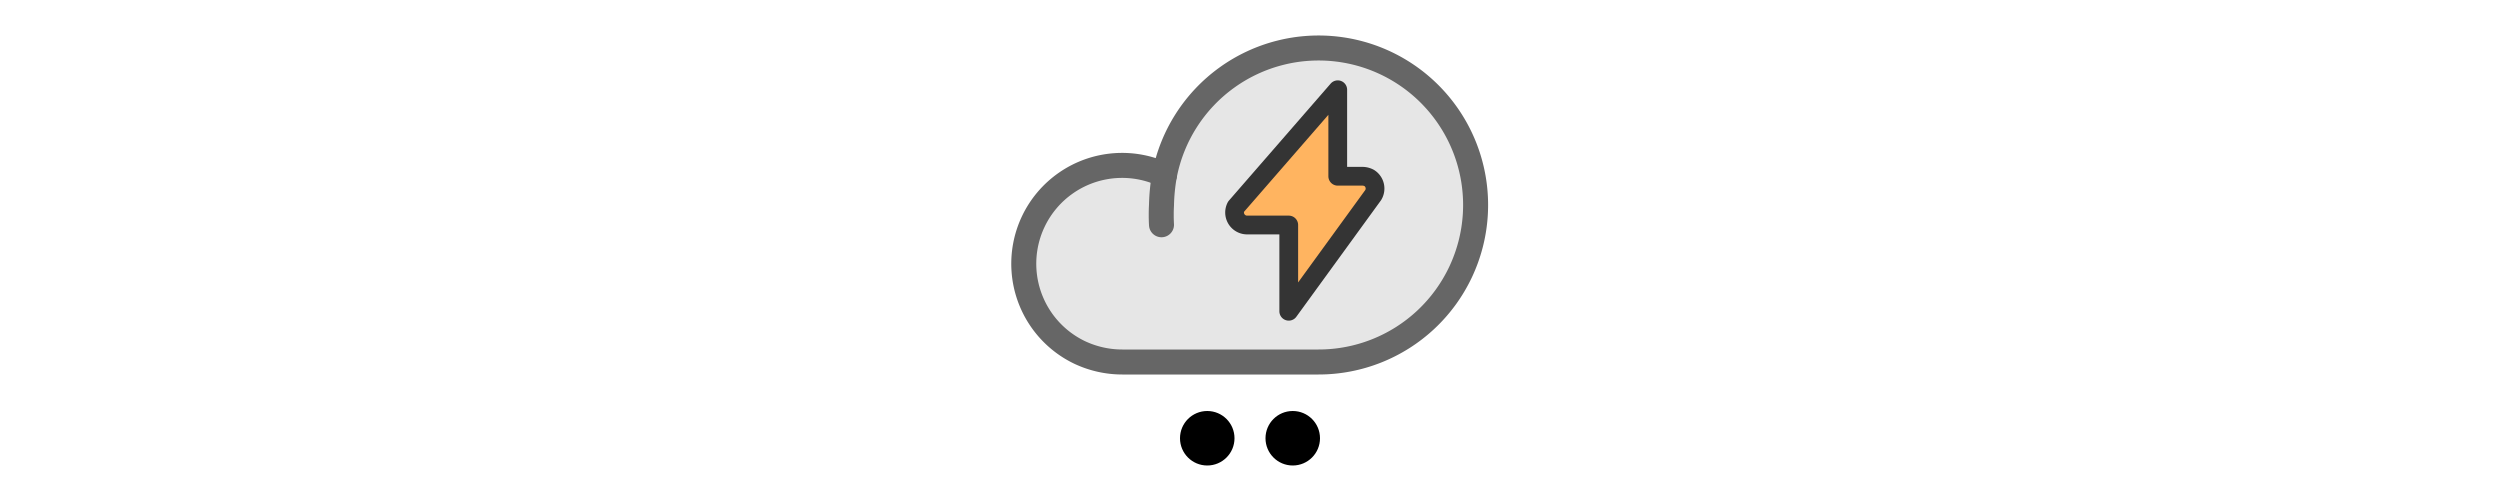 <svg viewBox="0 0 20 20" xmlns="http://www.w3.org/2000/svg" data-name="Layer 1" id="Layer_1" width="100"><defs><style>.cls-1{fill:#e6e6e6;stroke:#666;}.cls-1,.cls-2{stroke-linecap:round;stroke-linejoin:round;}.cls-2{fill:#ffb460;stroke:#343434;stroke-width:0.75px;}</style></defs><circle r="1.09" cy="17.53" cx="8.29"/><circle r="1.09" cy="17.53" cx="11.71"/><path d="M12.74,14.48A6.28,6.28,0,1,0,6.58,7,3.92,3.92,0,1,0,3.19,14.1a4,4,0,0,0,1.7.38Z" class="cls-1"/><path d="M6.46,8.2a7.13,7.13,0,0,0,0,.79,7.13,7.13,0,0,1,0-.79A7.61,7.61,0,0,1,6.58,7" class="cls-1"/><path d="M14.93,7.8a.5.5,0,0,0-.16-.68.59.59,0,0,0-.26-.07h-1V3.59L9.44,8.27A.5.5,0,0,0,9.86,9h1.69v3.45Z" class="cls-2"/></svg>
